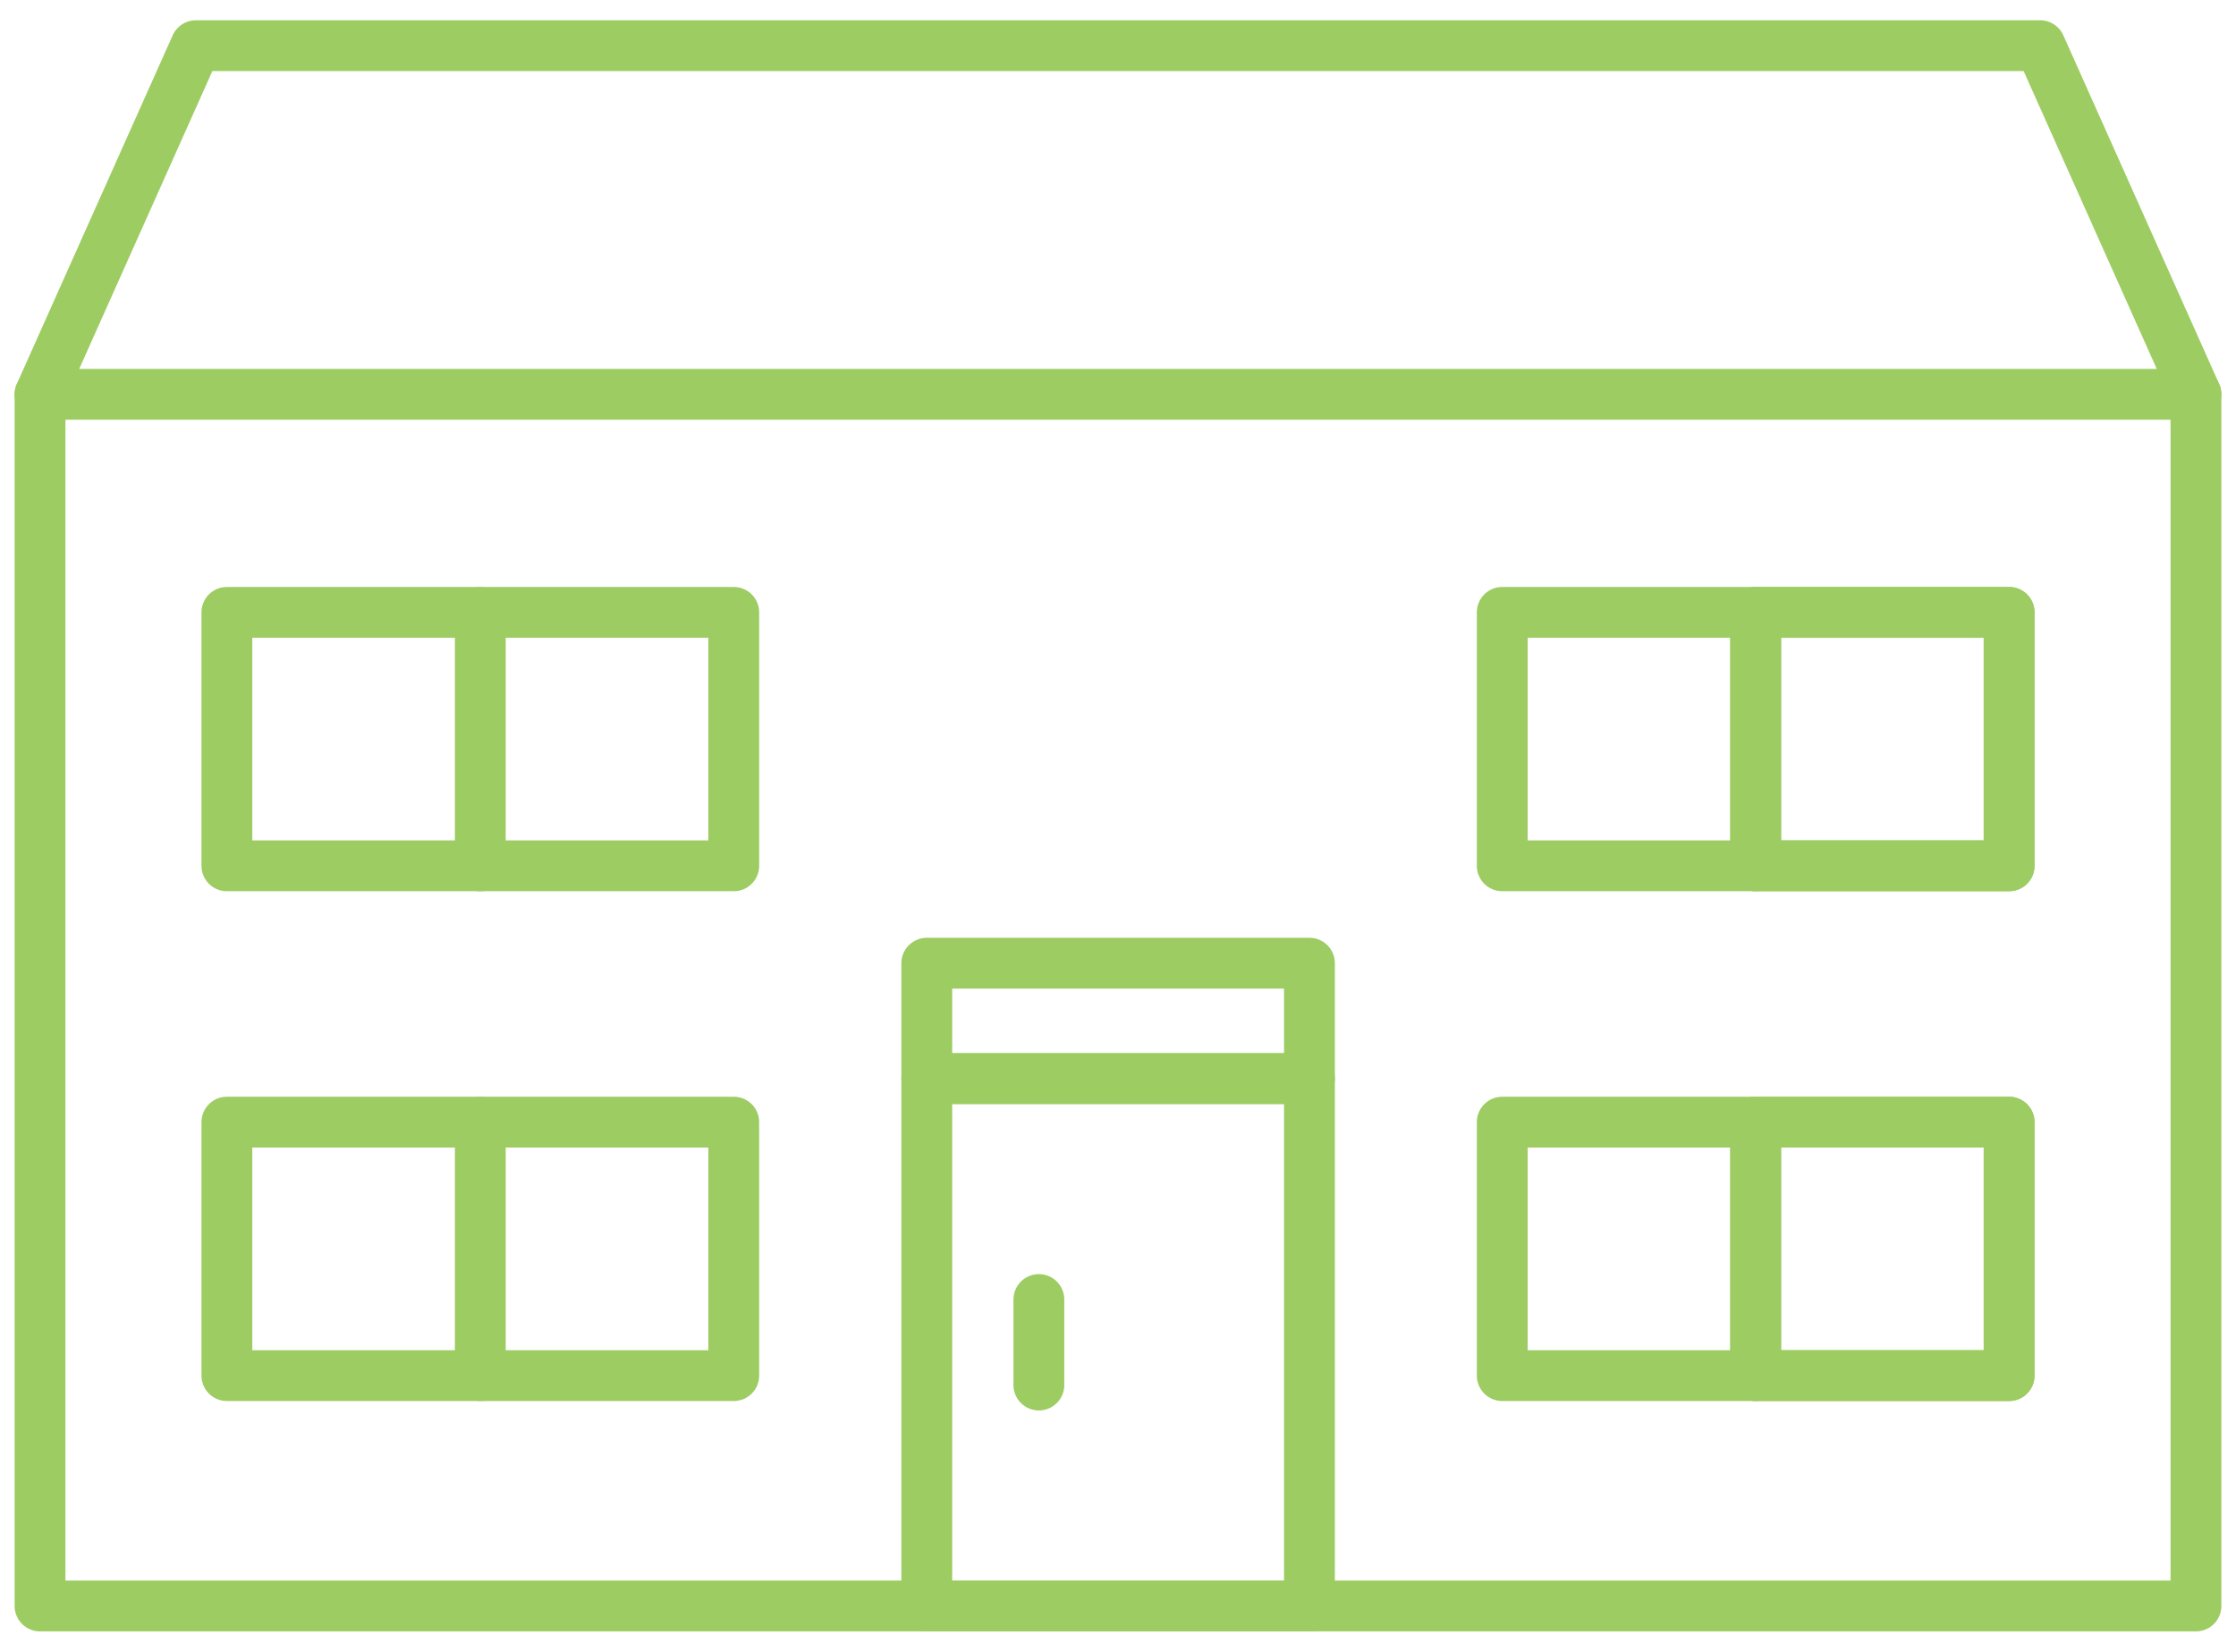 <svg width="88" height="65" viewBox="0 0 88 65" fill="none" xmlns="http://www.w3.org/2000/svg">
<g clip-path="url(#clip0_334_4180)">
<path d="M86.424 15.519H1.575V63.203H86.424V15.519Z" stroke="#9DCC62" stroke-width="2" stroke-linecap="round" stroke-linejoin="round"/>
<path d="M86.424 15.518L80.291 1.798H7.709L1.575 15.518" stroke="#9DCC62" stroke-width="2" stroke-linecap="round" stroke-linejoin="round"/>
<path d="M51.535 42.449H36.474V63.203H51.535V42.449Z" stroke="#9DCC62" stroke-width="2" stroke-linecap="round" stroke-linejoin="round"/>
<path d="M51.535 37.907H36.474V42.449H51.535V37.907Z" stroke="#9DCC62" stroke-width="2" stroke-linecap="round" stroke-linejoin="round"/>
<path d="M79.071 24.1H69.096V34.074H79.071V24.1Z" stroke="#9DCC62" stroke-width="2" stroke-linecap="round" stroke-linejoin="round"/>
<path d="M28.878 24.1H8.929V34.074H28.878V24.1Z" stroke="#9DCC62" stroke-width="2" stroke-linecap="round" stroke-linejoin="round"/>
<path d="M18.903 24.1V34.074" stroke="#9DCC62" stroke-width="2" stroke-linecap="round" stroke-linejoin="round"/>
<path d="M28.878 44.162H8.929V54.137H28.878V44.162Z" stroke="#9DCC62" stroke-width="2" stroke-linecap="round" stroke-linejoin="round"/>
<path d="M18.903 44.162V54.137" stroke="#9DCC62" stroke-width="2" stroke-linecap="round" stroke-linejoin="round"/>
<path d="M79.071 24.1H59.122V34.074H79.071V24.1Z" stroke="#9DCC62" stroke-width="2" stroke-linecap="round" stroke-linejoin="round"/>
<path d="M69.096 24.1V34.074" stroke="#9DCC62" stroke-width="2" stroke-linecap="round" stroke-linejoin="round"/>
<path d="M79.071 44.162H69.096V54.137H79.071V44.162Z" stroke="#9DCC62" stroke-width="2" stroke-linecap="round" stroke-linejoin="round"/>
<path d="M79.071 44.162H59.122V54.137H79.071V44.162Z" stroke="#9DCC62" stroke-width="2" stroke-linecap="round" stroke-linejoin="round"/>
<path d="M69.096 44.162V54.137" stroke="#9DCC62" stroke-width="2" stroke-linecap="round" stroke-linejoin="round"/>
<path d="M40.886 51.143V54.508" stroke="#9DCC62" stroke-width="2" stroke-linecap="round" stroke-linejoin="round"/>
</g>
<defs>
<clipPath id="clip0_334_4180">
<rect width="87.444" height="64" fill="white" transform="translate(0.278 0.5)"/>
</clipPath>
</defs>
</svg>
